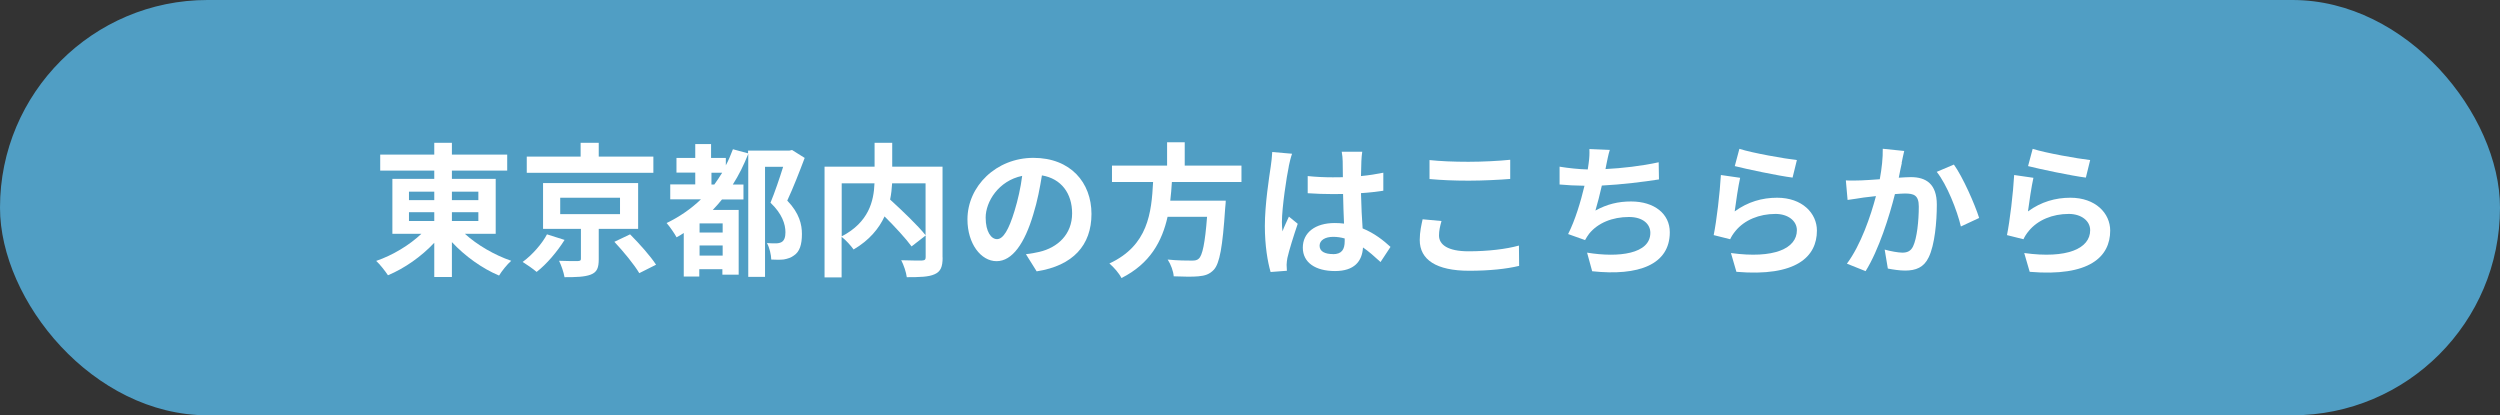 <?xml version="1.0" encoding="UTF-8"?>
<svg id="_レイヤー_2" data-name="レイヤー 2" xmlns="http://www.w3.org/2000/svg" viewBox="0 0 260.84 43.33">
  <rect x="0" y="0" width="260.84" height="43.33" fill="#333333" stroke="none"/>
  <defs>
    <style>
      .cls-1 {
        fill: #509ec4;
      }

      .cls-1, .cls-2 {
        stroke-width: 0px;
      }

      .cls-2 {
        fill: #fff;
      }
    </style>
  </defs>
  <g id="_レイヤー_1-2" data-name="レイヤー 1">
    <g>
      <rect class="cls-1" x="0" y="0" width="260.84" height="43.33" rx="21.66" ry="21.66"/>
      <g>
        <path class="cls-2" d="M48.5,24.39c1.28,1.17,3.11,2.23,4.84,2.82-.42.36-.99,1.08-1.27,1.54-1.75-.73-3.55-2.02-4.92-3.49v3.64h-1.84v-3.57c-1.35,1.44-3.09,2.66-4.83,3.39-.29-.44-.84-1.14-1.23-1.5,1.71-.58,3.48-1.65,4.72-2.83h-3.03v-5.73h4.37v-.86h-5.64v-1.67h5.64v-1.23h1.84v1.23h5.77v1.67h-5.77v.86h4.57v5.73h-3.22ZM42.67,20.88h2.64v-.88h-2.64v.88ZM42.67,23.06h2.64v-.92h-2.64v.92ZM47.15,20v.88h2.76v-.88h-2.76ZM49.91,22.14h-2.76v.92h2.76v-.92Z"/>
        <path class="cls-2" d="M58.9,25.04c-.75,1.2-1.86,2.52-2.91,3.33-.39-.33-1.05-.79-1.46-1.04,1-.72,2.04-1.92,2.54-2.88l1.83.58ZM68.17,18.03h-13.21v-1.69h5.62v-1.44h1.89v1.44h5.7v1.69ZM62.47,23.87v3.17c0,.9-.17,1.35-.83,1.61-.66.25-1.54.27-2.74.27-.09-.53-.33-1.21-.57-1.71.76.03,1.71.04,1.95.03.27-.02.33-.06.33-.25v-3.11h-3.95v-4.78h9.92v4.78h-4.11ZM58.45,22.34h6.24v-1.71h-6.24v1.71ZM65.74,24.45c.93.93,2.14,2.28,2.71,3.17l-1.75.88c-.51-.87-1.65-2.26-2.6-3.27l1.64-.78Z"/>
        <path class="cls-2" d="M83.96,16.47c-.54,1.44-1.2,3.13-1.82,4.46,1.28,1.33,1.53,2.52,1.53,3.48,0,1.12-.24,1.86-.84,2.25-.27.21-.65.34-1.05.41-.35.04-.84.04-1.31.01-.01-.48-.18-1.25-.45-1.72.36.03.67.03.94.03.23,0,.45-.05.6-.14.28-.17.39-.52.39-1.02,0-.83-.34-1.92-1.56-3.08.45-1.08.96-2.59,1.32-3.75h-1.89v11.49h-1.75v-12.84c-.45,1.14-.98,2.22-1.61,3.2h1.11v1.56h-2.24c-.31.39-.63.74-.96,1.09h2.7v6.76h-1.7v-.57h-2.41v.76h-1.62v-4.54c-.25.17-.51.32-.75.45-.2-.38-.71-1.12-1.04-1.49,1.33-.64,2.54-1.47,3.58-2.47h-3.2v-1.56h2.61v-1.23h-1.96v-1.53h1.96v-1.45h1.65v1.45h1.54v.77c.29-.53.51-1.09.74-1.68l1.58.43v-.29h4.32l.27-.06,1.29.81ZM75.4,23.31h-2.41v.95h2.41v-.95ZM75.4,26.67v-1.06h-2.41v1.06h2.41ZM74.53,19.25c.28-.39.55-.79.82-1.23h-1.12v1.23h.3Z"/>
        <path class="cls-2" d="M98.35,26.87c0,.96-.2,1.46-.83,1.74-.62.29-1.58.31-2.91.31-.06-.51-.33-1.3-.58-1.77.88.04,1.89.03,2.17.03.29-.02.38-.09.38-.36v-2.25l-1.47,1.14c-.6-.82-1.72-2.04-2.82-3.13-.58,1.26-1.59,2.49-3.23,3.45-.25-.36-.81-.99-1.25-1.32v4.23h-1.78v-11.55h5.22v-2.49h1.84v2.49h5.25v9.48ZM87.82,24.66c2.83-1.47,3.35-3.69,3.42-5.53h-3.42v5.53ZM93.08,19.13c-.03.55-.09,1.11-.21,1.69,1.27,1.16,2.88,2.69,3.7,3.72v-5.41h-3.49Z"/>
        <path class="cls-2" d="M108.16,28.31l-1.12-1.79c.57-.06.99-.15,1.4-.24,1.92-.45,3.42-1.83,3.42-4.02,0-2.07-1.12-3.62-3.15-3.96-.21,1.27-.46,2.66-.9,4.06-.9,3.03-2.19,4.89-3.83,4.89s-3.04-1.83-3.04-4.36c0-3.46,3-6.42,6.88-6.42s6.06,2.58,6.06,5.85-1.93,5.4-5.71,5.99ZM104.03,24.95c.63,0,1.22-.95,1.83-2.97.34-1.11.63-2.38.79-3.63-2.47.51-3.81,2.7-3.81,4.35,0,1.52.6,2.25,1.18,2.25Z"/>
        <path class="cls-2" d="M122.27,18.99c-.04.65-.09,1.31-.17,1.95h5.79s-.02.54-.06.78c-.27,4.08-.58,5.76-1.18,6.42-.45.48-.92.63-1.62.69-.55.06-1.56.04-2.57,0-.03-.51-.3-1.25-.63-1.75,1.04.11,2.08.11,2.52.11.33,0,.54-.03.72-.2.39-.33.66-1.63.87-4.37h-4.12c-.57,2.54-1.81,4.88-4.81,6.39-.25-.5-.79-1.12-1.26-1.52,4.05-1.88,4.39-5.29,4.56-8.5h-4.29v-1.71h5.75v-2.44h1.84v2.44h5.92v1.71h-7.26Z"/>
        <path class="cls-2" d="M134.47,17.36c-.22,1-.72,4.3-.72,5.8,0,.3.02.68.06.98.19-.53.45-1.04.67-1.54l.92.75c-.42,1.23-.9,2.76-1.08,3.57-.04.21-.08.54-.08.71,0,.15.01.41.03.62l-1.7.13c-.31-1.05-.6-2.76-.6-4.8,0-2.26.45-5.1.62-6.25.06-.42.13-.99.15-1.47l2.07.18c-.12.3-.3,1.07-.35,1.33ZM142.04,16.83c-.01.33-.03.88-.04,1.54.83-.08,1.6-.2,2.33-.35v1.88c-.72.11-1.5.2-2.33.25.03,1.46.1,2.66.17,3.68,1.25.51,2.19,1.27,2.91,1.93l-1.04,1.58c-.63-.58-1.23-1.11-1.83-1.52-.09,1.44-.9,2.46-2.92,2.46s-3.36-.87-3.36-2.44,1.29-2.57,3.33-2.57c.34,0,.67.02.97.06-.03-.93-.09-2.03-.1-3.09-.36.01-.72.01-1.07.01-.88,0-1.74-.03-2.62-.09v-1.79c.85.09,1.72.13,2.62.13.35,0,.71,0,1.05-.01,0-.74-.02-1.35-.02-1.67,0-.22-.04-.69-.1-.99h2.14c-.04.29-.08.65-.09.98ZM139.07,26.52c.92,0,1.23-.48,1.23-1.37v-.27c-.39-.11-.79-.17-1.2-.17-.85,0-1.42.36-1.42.93,0,.62.6.87,1.4.87Z"/>
        <path class="cls-2" d="M150.14,24.57c0,.96.92,1.65,3.08,1.65,2.03,0,3.95-.23,5.26-.6l.02,2.12c-1.31.32-3.11.51-5.21.51-3.43,0-5.16-1.15-5.16-3.21,0-.87.18-1.6.3-2.16l1.97.18c-.15.54-.26,1-.26,1.51ZM153.22,16.88c1.49,0,3.2-.09,4.35-.21v2c-1.05.09-2.91.18-4.33.18-1.57,0-2.88-.06-4.09-.17v-1.98c1.11.12,2.5.18,4.08.18Z"/>
        <path class="cls-2" d="M167.6,17.18c-.03.13-.06.3-.09.46,1.71-.09,3.74-.31,5.55-.71l.03,1.79c-1.56.25-3.95.54-5.96.64-.21.92-.45,1.88-.67,2.61,1.21-.67,2.38-.95,3.72-.95,2.43,0,4.04,1.29,4.04,3.21,0,3.38-3.25,4.59-8.1,4.07l-.53-1.94c3.29.54,6.6.14,6.6-2.07,0-.9-.76-1.65-2.23-1.65-1.73,0-3.25.62-4.16,1.75-.17.21-.27.41-.42.66l-1.77-.63c.72-1.4,1.32-3.39,1.71-5.04-.95-.01-1.83-.06-2.6-.13v-1.86c.9.15,2.03.27,2.94.29.03-.22.06-.43.09-.62.09-.64.1-1.02.08-1.51l2.13.09c-.17.53-.25,1.04-.36,1.53Z"/>
        <path class="cls-2" d="M181,22.05c1.36-.99,2.85-1.42,4.42-1.42,2.62,0,4.15,1.62,4.15,3.43,0,2.73-2.16,4.83-8.4,4.3l-.57-1.96c4.5.62,6.88-.48,6.88-2.38,0-.98-.93-1.7-2.23-1.7-1.7,0-3.23.63-4.17,1.77-.27.33-.42.57-.56.87l-1.72-.43c.3-1.47.65-4.41.75-6.27l2.01.29c-.19.82-.46,2.65-.57,3.51ZM187.48,16.7l-.45,1.83c-1.51-.19-4.86-.9-6.03-1.2l.48-1.8c1.42.45,4.7,1.02,6,1.17Z"/>
        <path class="cls-2" d="M198.43,17c-.11.45-.21,1-.32,1.54.5-.03.95-.06,1.26-.06,1.59,0,2.71.71,2.71,2.87,0,1.77-.21,4.2-.85,5.5-.5,1.05-1.33,1.38-2.46,1.38-.58,0-1.29-.11-1.8-.21l-.33-1.98c.58.17,1.44.32,1.84.32.5,0,.88-.15,1.12-.65.41-.85.6-2.67.6-4.15,0-1.2-.51-1.37-1.46-1.37-.24,0-.61.03-1.03.06-.57,2.28-1.68,5.83-3.06,8.04l-1.95-.78c1.46-1.96,2.49-5,3.03-7.05-.54.06-1,.12-1.29.15-.42.08-1.21.18-1.67.25l-.18-2.04c.54.04,1.05.01,1.61,0,.46-.02,1.17-.06,1.93-.12.21-1.14.33-2.24.31-3.18l2.24.23c-.09.39-.2.87-.27,1.25ZM206.5,22.74l-1.91.89c-.39-1.67-1.46-4.38-2.52-5.7l1.79-.76c.93,1.29,2.19,4.15,2.64,5.58Z"/>
        <path class="cls-2" d="M211.6,22.05c1.36-.99,2.85-1.42,4.42-1.42,2.62,0,4.15,1.62,4.15,3.43,0,2.73-2.16,4.83-8.4,4.3l-.57-1.96c4.5.62,6.88-.48,6.88-2.38,0-.98-.93-1.7-2.23-1.7-1.7,0-3.23.63-4.17,1.77-.27.33-.42.57-.56.87l-1.72-.43c.3-1.47.65-4.41.75-6.27l2.01.29c-.19.82-.46,2.65-.57,3.51ZM218.08,16.7l-.45,1.83c-1.51-.19-4.86-.9-6.03-1.2l.48-1.8c1.42.45,4.7,1.02,6,1.17Z"/>
      </g>
    </g>
  </g>
</svg>